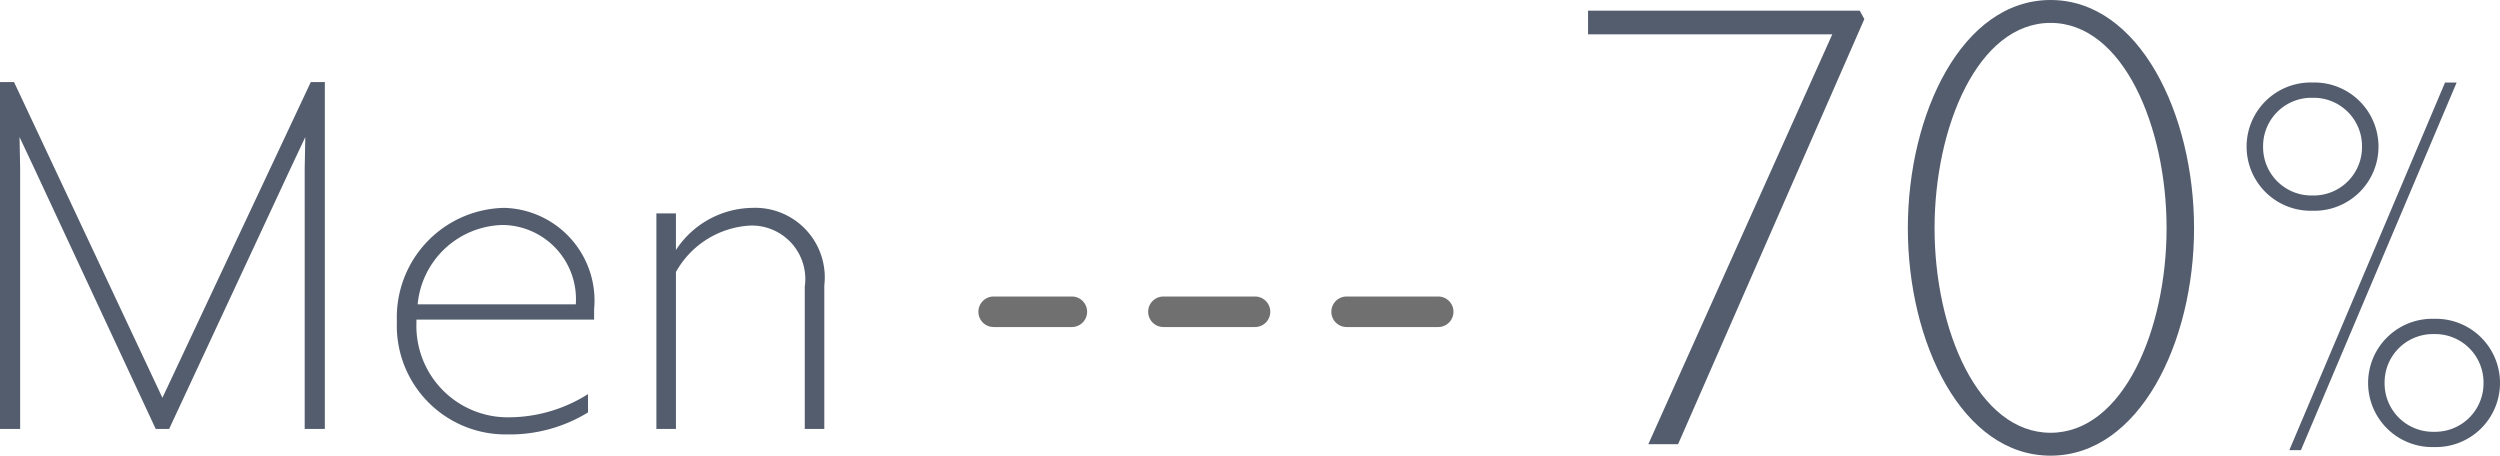 <svg xmlns="http://www.w3.org/2000/svg" width="81.887" height="14.925" viewBox="0 0 81.887 14.925"><g transform="translate(-0.7 0.049)"><path d="M-3.78-8.54l.48-1.02-.02,1.02V0h.66V-11.36h-.46L-7.98-1.02l-4.86-10.34h-.46V0h.66V-8.54l-.02-1.02.48,1.02L-8.2,0h.44ZM-.3-3.52A3.56,3.56,0,0,0,3.3.18,4.9,4.9,0,0,0,5.96-.54v-.6a4.878,4.878,0,0,1-2.6.76A2.993,2.993,0,0,1,.34-3.46v-.12H6.16v-.34A3.038,3.038,0,0,0,3.22-7.24,3.586,3.586,0,0,0-.3-3.52Zm.68-.56a2.863,2.863,0,0,1,2.8-2.6,2.43,2.43,0,0,1,2.38,2.6ZM13.7,0V-4.7a2.278,2.278,0,0,0-2.36-2.54,3.036,3.036,0,0,0-2.5,1.38v-1.2H8.2V0h.64V-5.14a2.971,2.971,0,0,1,2.42-1.52,1.752,1.752,0,0,1,1.8,2V0Z" transform="translate(14 14)" fill="#535d6e"/><path d="M-1.287-13.925l-.15-.275h-8.9v.775h8L-8.363,0h.975Zm10.8,6.85c0-3.75-1.8-7.475-4.7-7.475S.138-10.825.138-7.075,1.913.375,4.813.375,9.513-3.325,9.513-7.075Zm-.9,0c0,3.325-1.425,6.7-3.8,6.7s-3.8-3.375-3.8-6.7S2.438-13.8,4.813-13.8,8.613-10.4,8.613-7.075Z" transform="translate(63.053 14.501)" fill="#535d6e"/><path d="M2.73-11.7H2.35L-2.75.34h.38ZM-.37-9.6A1.584,1.584,0,0,1-1.99-8,1.584,1.584,0,0,1-3.61-9.6a1.584,1.584,0,0,1,1.62-1.6A1.584,1.584,0,0,1-.37-9.6Zm.54,0a2.1,2.1,0,0,0-2.16-2.1A2.1,2.1,0,0,0-4.15-9.6,2.1,2.1,0,0,0-1.99-7.5,2.1,2.1,0,0,0,.17-9.6ZM3.61-1.86A1.584,1.584,0,0,1,1.99-.26,1.584,1.584,0,0,1,.37-1.86a1.584,1.584,0,0,1,1.62-1.6A1.584,1.584,0,0,1,3.61-1.86Zm.54,0a2.1,2.1,0,0,0-2.16-2.1A2.1,2.1,0,0,0-.17-1.86,2.1,2.1,0,0,0,1.99.24,2.1,2.1,0,0,0,4.15-1.86Z" transform="translate(78.437 14.354)" fill="#535d6e"/><path d="M14.561.5h-3a.5.5,0,0,1-.5-.5.5.5,0,0,1,.5-.5h3a.5.5,0,0,1,.5.5A.5.5,0,0,1,14.561.5Zm-6,0h-3a.5.5,0,0,1-.5-.5.5.5,0,0,1,.5-.5h3a.5.5,0,0,1,.5.5A.5.5,0,0,1,8.561.5Zm-6,0H0A.5.5,0,0,1-.5,0,.5.5,0,0,1,0-.5H2.561a.5.5,0,0,1,.5.5A.5.5,0,0,1,2.561.5Z" transform="translate(33.247 10.163)" fill="#707070"/></g></svg>